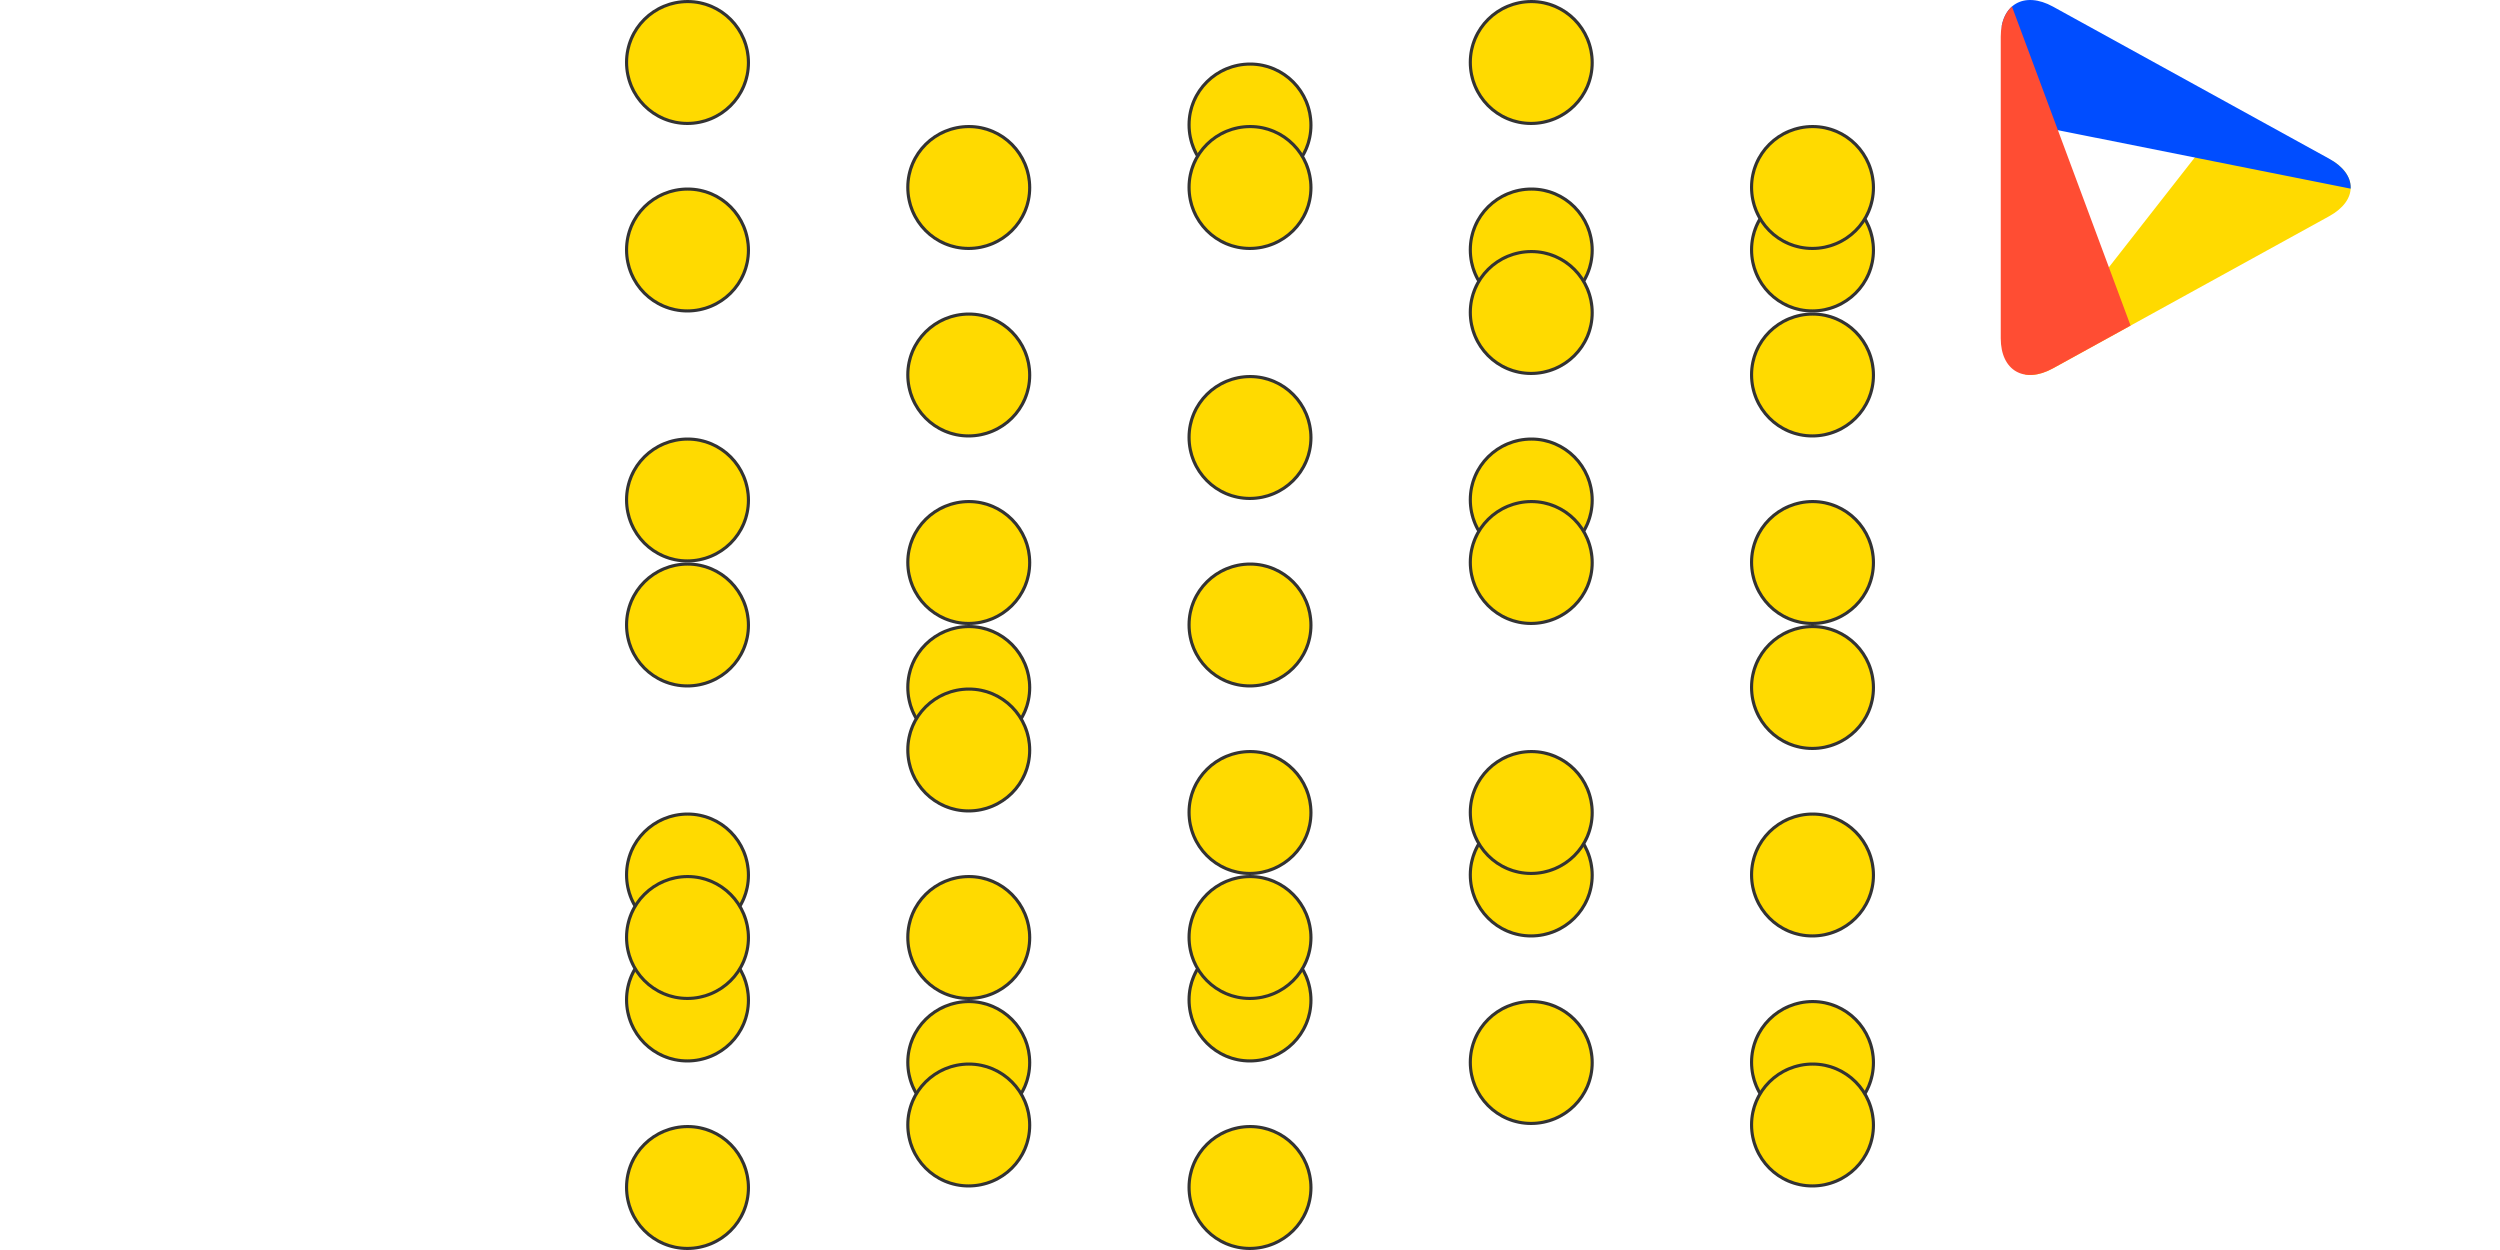 <?xml version="1.0" encoding="UTF-8"?>
<svg id="Layer_1" data-name="Layer 1" xmlns="http://www.w3.org/2000/svg" xmlns:xlink="http://www.w3.org/1999/xlink" viewBox="0 0 400 200">
  <defs>
    <style>
      .cls-1, .cls-2, .cls-3 {
        fill: none;
      }

      .cls-2 {
        isolation: isolate;
      }

      .cls-4 {
        fill: #004dff;
      }

      .cls-5 {
        fill: #ff4d33;
      }

      .cls-6 {
        fill: #ffda00;
      }

      .cls-7 {
        fill: #333;
      }

      .cls-3 {
        clip-path: url(#clippath);
      }
    </style>
    <clipPath id="clippath">
      <path class="cls-1" d="m320.12,54.13c0,5.18,3.76,7.34,8.36,4.8l44.18-24.33c4.6-2.53,4.6-6.68,0-9.21L328.48,1.06c-4.6-2.53-8.36-.37-8.36,4.8v48.27Z"/>
    </clipPath>
  </defs>
  <g class="cls-3">
    <g>
      <polyline class="cls-6" points="321.13 63.59 357.41 17.21 381.03 30"/>
      <polyline class="cls-4" points="381.03 31.17 320.55 19.09 320 -12.33"/>
      <polyline class="cls-5" points="320 -4.1 341.05 52.52 320 64.25"/>
    </g>
  </g>
  <g class="cls-2">
    <g>
      <path class="cls-6" d="m109.97,19.75c-5.36,0-9.72-4.39-9.72-9.78S104.64.25,110.03.25s9.72,4.39,9.72,9.78-4.39,9.72-9.78,9.72Z"/>
      <path class="cls-7" d="m110.03.5c5.22,0,9.47,4.28,9.47,9.53s-4.28,9.47-9.53,9.47-9.47-4.28-9.47-9.53S104.78.5,110.03.5M110.03,0C104.48,0,100,4.43,100,9.97s4.43,10.03,9.97,10.03,10.03-4.43,10.03-9.97S115.57,0,110.03,0h0Z"/>
    </g>
    <g>
      <path class="cls-6" d="m109.97,49.75c-5.36,0-9.72-4.39-9.72-9.78s4.39-9.72,9.78-9.72,9.72,4.39,9.72,9.78-4.39,9.72-9.78,9.72Z"/>
      <path class="cls-7" d="m110.03,30.5c5.22,0,9.47,4.28,9.47,9.53s-4.28,9.47-9.53,9.47-9.47-4.28-9.47-9.53,4.28-9.47,9.53-9.47m0-.5c-5.55,0-10.03,4.43-10.03,9.97s4.43,10.03,9.97,10.03,10.03-4.43,10.03-9.97-4.43-10.03-9.97-10.03h0Z"/>
    </g>
    <g>
      <path class="cls-6" d="m109.97,89.75c-5.36,0-9.72-4.39-9.72-9.78s4.39-9.72,9.78-9.72,9.72,4.39,9.72,9.78-4.39,9.72-9.78,9.72Z"/>
      <path class="cls-7" d="m110.03,70.5c5.22,0,9.47,4.28,9.47,9.53s-4.28,9.47-9.53,9.47-9.47-4.28-9.47-9.53,4.28-9.47,9.53-9.47m0-.5c-5.55,0-10.03,4.43-10.03,9.97s4.43,10.03,9.97,10.03,10.03-4.43,10.03-9.97-4.43-10.03-9.97-10.03h0Z"/>
    </g>
    <g>
      <path class="cls-6" d="m109.97,109.75c-5.36,0-9.72-4.39-9.72-9.78s4.39-9.72,9.78-9.72,9.72,4.39,9.72,9.78-4.39,9.72-9.78,9.72Z"/>
      <path class="cls-7" d="m110.03,90.5c5.22,0,9.47,4.28,9.47,9.53s-4.28,9.47-9.53,9.47-9.47-4.28-9.47-9.53,4.28-9.47,9.53-9.47m0-.5c-5.55,0-10.03,4.43-10.03,9.97s4.43,10.03,9.97,10.03,10.03-4.43,10.03-9.97-4.43-10.03-9.97-10.03h0Z"/>
    </g>
    <g>
      <path class="cls-6" d="m109.97,149.75c-5.36,0-9.72-4.39-9.72-9.78s4.39-9.72,9.78-9.72,9.72,4.39,9.72,9.78-4.39,9.72-9.78,9.72Z"/>
      <path class="cls-7" d="m110.03,130.5c5.22,0,9.47,4.28,9.47,9.53s-4.28,9.47-9.53,9.47-9.47-4.28-9.47-9.53,4.28-9.47,9.53-9.47m0-.5c-5.55,0-10.03,4.43-10.03,9.97s4.43,10.03,9.97,10.03,10.03-4.43,10.03-9.97-4.43-10.03-9.97-10.03h0Z"/>
    </g>
    <g>
      <path class="cls-6" d="m109.97,169.75c-5.36,0-9.72-4.39-9.72-9.78s4.39-9.72,9.78-9.72,9.72,4.39,9.72,9.78-4.39,9.72-9.78,9.72Z"/>
      <path class="cls-7" d="m110.03,150.5c5.22,0,9.47,4.28,9.47,9.53s-4.28,9.47-9.53,9.47-9.47-4.28-9.47-9.53,4.28-9.47,9.53-9.47m0-.5c-5.55,0-10.03,4.43-10.03,9.97s4.43,10.03,9.97,10.03,10.03-4.43,10.03-9.97-4.43-10.03-9.97-10.03h0Z"/>
    </g>
    <g>
      <path class="cls-6" d="m109.97,199.75c-5.36,0-9.72-4.39-9.72-9.78s4.39-9.72,9.78-9.72,9.72,4.39,9.72,9.78-4.39,9.72-9.78,9.72Z"/>
      <path class="cls-7" d="m110.03,180.5c5.22,0,9.47,4.28,9.47,9.53s-4.28,9.47-9.53,9.47-9.47-4.28-9.47-9.53,4.28-9.47,9.53-9.47m0-.5c-5.55,0-10.03,4.43-10.03,9.97s4.43,10.03,9.97,10.03,10.03-4.43,10.03-9.97-4.43-10.03-9.97-10.03h0Z"/>
    </g>
    <g>
      <path class="cls-6" d="m109.97,159.75c-5.36,0-9.72-4.39-9.72-9.78s4.39-9.72,9.78-9.72,9.72,4.39,9.72,9.78-4.39,9.72-9.78,9.72Z"/>
      <path class="cls-7" d="m110.03,140.5c5.22,0,9.47,4.28,9.47,9.53s-4.28,9.47-9.53,9.47-9.47-4.28-9.47-9.53,4.28-9.47,9.53-9.47m0-.5c-5.55,0-10.03,4.43-10.03,9.97s4.43,10.03,9.97,10.03,10.03-4.43,10.03-9.97-4.43-10.03-9.97-10.03h0Z"/>
    </g>
    <g>
      <path class="cls-6" d="m154.97,39.75c-5.36,0-9.72-4.39-9.72-9.78s4.39-9.72,9.78-9.72,9.72,4.39,9.72,9.78-4.39,9.72-9.78,9.72Z"/>
      <path class="cls-7" d="m155.03,20.5c5.22,0,9.47,4.28,9.47,9.53s-4.28,9.47-9.53,9.47-9.47-4.28-9.47-9.53,4.28-9.47,9.53-9.47m0-.5c-5.55,0-10.03,4.43-10.03,9.97s4.43,10.03,9.97,10.03,10.03-4.43,10.03-9.97-4.43-10.03-9.97-10.03h0Z"/>
    </g>
    <g>
      <path class="cls-6" d="m154.97,69.75c-5.36,0-9.72-4.39-9.72-9.78s4.39-9.72,9.78-9.72,9.72,4.39,9.72,9.78-4.39,9.72-9.78,9.72Z"/>
      <path class="cls-7" d="m155.03,50.5c5.22,0,9.47,4.28,9.47,9.53s-4.28,9.47-9.53,9.47-9.47-4.28-9.47-9.53,4.28-9.47,9.53-9.47m0-.5c-5.55,0-10.03,4.43-10.03,9.97s4.43,10.03,9.97,10.03,10.03-4.43,10.03-9.97-4.43-10.03-9.97-10.03h0Z"/>
    </g>
    <g>
      <path class="cls-6" d="m154.97,99.75c-5.36,0-9.72-4.39-9.72-9.78s4.39-9.72,9.78-9.72,9.72,4.39,9.72,9.78-4.39,9.72-9.78,9.72Z"/>
      <path class="cls-7" d="m155.03,80.5c5.22,0,9.47,4.28,9.47,9.53s-4.28,9.47-9.53,9.47-9.47-4.28-9.47-9.53,4.28-9.47,9.53-9.47m0-.5c-5.55,0-10.03,4.43-10.03,9.97s4.43,10.03,9.97,10.03,10.03-4.43,10.03-9.97-4.43-10.03-9.97-10.03h0Z"/>
    </g>
    <g>
      <path class="cls-6" d="m154.97,119.75c-5.36,0-9.72-4.39-9.72-9.78s4.39-9.72,9.78-9.72,9.72,4.39,9.72,9.78-4.39,9.72-9.78,9.72Z"/>
      <path class="cls-7" d="m155.03,100.5c5.22,0,9.47,4.28,9.47,9.53s-4.28,9.47-9.53,9.47-9.47-4.28-9.47-9.53,4.28-9.47,9.53-9.47m0-.5c-5.55,0-10.03,4.43-10.03,9.97s4.43,10.03,9.97,10.03,10.03-4.43,10.03-9.97-4.43-10.03-9.97-10.03h0Z"/>
    </g>
    <g>
      <path class="cls-6" d="m154.97,129.75c-5.36,0-9.72-4.39-9.72-9.78s4.39-9.72,9.78-9.72,9.72,4.39,9.72,9.78-4.39,9.72-9.78,9.72Z"/>
      <path class="cls-7" d="m155.03,110.5c5.22,0,9.47,4.28,9.47,9.53s-4.28,9.47-9.53,9.47-9.47-4.28-9.47-9.53,4.28-9.47,9.53-9.47m0-.5c-5.55,0-10.03,4.43-10.03,9.97s4.43,10.03,9.97,10.03,10.03-4.43,10.03-9.97-4.43-10.03-9.97-10.03h0Z"/>
    </g>
    <g>
      <path class="cls-6" d="m154.97,179.75c-5.36,0-9.72-4.39-9.72-9.78s4.39-9.72,9.78-9.72,9.72,4.39,9.72,9.78-4.39,9.72-9.78,9.72Z"/>
      <path class="cls-7" d="m155.03,160.5c5.22,0,9.47,4.28,9.47,9.53s-4.28,9.47-9.53,9.47-9.47-4.28-9.47-9.53,4.28-9.47,9.53-9.47m0-.5c-5.55,0-10.03,4.43-10.03,9.97s4.43,10.03,9.97,10.03,10.03-4.43,10.03-9.97-4.43-10.03-9.97-10.03h0Z"/>
    </g>
    <g>
      <path class="cls-6" d="m154.97,189.75c-5.36,0-9.72-4.39-9.72-9.78s4.39-9.72,9.78-9.72,9.72,4.39,9.72,9.78-4.39,9.72-9.78,9.72Z"/>
      <path class="cls-7" d="m155.03,170.5c5.22,0,9.47,4.28,9.47,9.53s-4.28,9.47-9.53,9.47-9.47-4.28-9.47-9.53,4.28-9.47,9.53-9.47m0-.5c-5.55,0-10.03,4.43-10.03,9.97s4.43,10.03,9.97,10.03,10.03-4.43,10.03-9.97-4.43-10.03-9.97-10.03h0Z"/>
    </g>
    <g>
      <path class="cls-6" d="m154.97,159.75c-5.36,0-9.72-4.39-9.72-9.78s4.39-9.72,9.78-9.72,9.72,4.39,9.72,9.78-4.39,9.72-9.78,9.72Z"/>
      <path class="cls-7" d="m155.03,140.5c5.22,0,9.47,4.28,9.47,9.53s-4.28,9.47-9.53,9.47-9.47-4.28-9.47-9.53,4.28-9.47,9.53-9.47m0-.5c-5.55,0-10.03,4.43-10.03,9.97s4.43,10.03,9.97,10.03,10.03-4.43,10.03-9.97-4.43-10.03-9.97-10.03h0Z"/>
    </g>
    <g>
      <path class="cls-6" d="m199.97,29.75c-5.36,0-9.72-4.39-9.72-9.78s4.39-9.72,9.78-9.72,9.72,4.39,9.72,9.78-4.39,9.72-9.78,9.72Z"/>
      <path class="cls-7" d="m200.03,10.5c5.22,0,9.47,4.28,9.47,9.53s-4.28,9.47-9.53,9.47-9.47-4.28-9.47-9.53,4.28-9.47,9.53-9.47m0-.5c-5.55,0-10.03,4.43-10.03,9.97s4.43,10.03,9.97,10.03,10.03-4.43,10.03-9.97-4.43-10.03-9.97-10.03h0Z"/>
    </g>
    <g>
      <path class="cls-6" d="m199.97,39.75c-5.36,0-9.72-4.39-9.72-9.78s4.39-9.72,9.78-9.72,9.72,4.39,9.72,9.78-4.39,9.72-9.78,9.72Z"/>
      <path class="cls-7" d="m200.03,20.5c5.22,0,9.47,4.28,9.47,9.53s-4.28,9.47-9.53,9.47-9.47-4.28-9.47-9.53,4.28-9.47,9.53-9.47m0-.5c-5.55,0-10.03,4.43-10.03,9.97s4.43,10.03,9.97,10.03,10.03-4.43,10.03-9.97-4.43-10.03-9.97-10.03h0Z"/>
    </g>
    <g>
      <path class="cls-6" d="m199.97,79.75c-5.36,0-9.72-4.39-9.72-9.78s4.39-9.72,9.78-9.72,9.72,4.39,9.72,9.78-4.39,9.72-9.78,9.72Z"/>
      <path class="cls-7" d="m200.03,60.5c5.22,0,9.47,4.28,9.47,9.53s-4.28,9.47-9.53,9.47-9.47-4.28-9.47-9.53,4.28-9.47,9.53-9.47m0-.5c-5.55,0-10.03,4.43-10.03,9.97s4.43,10.03,9.97,10.03,10.03-4.43,10.03-9.97-4.43-10.03-9.97-10.03h0Z"/>
    </g>
    <g>
      <path class="cls-6" d="m199.97,109.75c-5.36,0-9.72-4.39-9.72-9.78s4.39-9.72,9.78-9.72,9.72,4.39,9.72,9.78-4.39,9.72-9.78,9.72Z"/>
      <path class="cls-7" d="m200.03,90.5c5.22,0,9.47,4.28,9.47,9.53s-4.28,9.47-9.53,9.47-9.47-4.28-9.47-9.53,4.28-9.47,9.53-9.47m0-.5c-5.55,0-10.03,4.43-10.03,9.97s4.43,10.03,9.97,10.03,10.03-4.43,10.03-9.97-4.43-10.03-9.97-10.03h0Z"/>
    </g>
    <g>
      <path class="cls-6" d="m199.97,139.75c-5.36,0-9.72-4.39-9.72-9.78s4.39-9.72,9.78-9.72,9.72,4.39,9.72,9.78-4.39,9.72-9.78,9.72Z"/>
      <path class="cls-7" d="m200.03,120.5c5.22,0,9.47,4.28,9.47,9.53s-4.28,9.47-9.53,9.47-9.47-4.28-9.47-9.53,4.28-9.47,9.53-9.47m0-.5c-5.55,0-10.03,4.43-10.03,9.97s4.43,10.03,9.97,10.03,10.03-4.43,10.03-9.97-4.43-10.03-9.97-10.03h0Z"/>
    </g>
    <g>
      <path class="cls-6" d="m199.97,169.75c-5.36,0-9.72-4.39-9.72-9.78s4.39-9.72,9.78-9.72,9.72,4.39,9.72,9.78-4.39,9.72-9.78,9.72Z"/>
      <path class="cls-7" d="m200.03,150.5c5.22,0,9.47,4.28,9.47,9.53s-4.28,9.47-9.53,9.47-9.47-4.28-9.47-9.53,4.28-9.47,9.53-9.47m0-.5c-5.55,0-10.03,4.43-10.03,9.97s4.43,10.03,9.97,10.03,10.03-4.43,10.03-9.97-4.43-10.03-9.97-10.03h0Z"/>
    </g>
    <g>
      <path class="cls-6" d="m199.97,199.75c-5.36,0-9.72-4.39-9.72-9.78s4.39-9.72,9.78-9.72,9.72,4.39,9.72,9.78-4.39,9.72-9.78,9.72Z"/>
      <path class="cls-7" d="m200.03,180.5c5.22,0,9.47,4.28,9.47,9.53s-4.28,9.47-9.53,9.47-9.47-4.28-9.47-9.53,4.28-9.47,9.53-9.47m0-.5c-5.55,0-10.03,4.43-10.03,9.97s4.43,10.03,9.97,10.03,10.03-4.43,10.03-9.97-4.43-10.03-9.97-10.03h0Z"/>
    </g>
    <g>
      <path class="cls-6" d="m199.97,159.75c-5.36,0-9.72-4.39-9.72-9.78s4.39-9.72,9.78-9.72,9.72,4.39,9.72,9.78-4.39,9.72-9.78,9.72Z"/>
      <path class="cls-7" d="m200.03,140.5c5.22,0,9.47,4.28,9.47,9.53s-4.28,9.47-9.53,9.47-9.47-4.28-9.47-9.53,4.28-9.47,9.53-9.47m0-.5c-5.55,0-10.03,4.43-10.03,9.97s4.43,10.03,9.97,10.03,10.03-4.43,10.03-9.97-4.43-10.03-9.97-10.03h0Z"/>
    </g>
    <g>
      <path class="cls-6" d="m244.97,19.75c-5.36,0-9.72-4.39-9.72-9.78S239.64.25,245.03.25s9.72,4.39,9.72,9.78-4.39,9.72-9.78,9.72Z"/>
      <path class="cls-7" d="m245.03.5c5.22,0,9.47,4.28,9.47,9.53s-4.28,9.47-9.53,9.47-9.47-4.28-9.47-9.53S239.78.5,245.03.5M245.03,0C239.48,0,235,4.43,235,9.97s4.43,10.03,9.97,10.03,10.03-4.43,10.03-9.97S250.57,0,245.03,0h0Z"/>
    </g>
    <g>
      <path class="cls-6" d="m244.97,49.75c-5.36,0-9.72-4.39-9.72-9.78s4.39-9.72,9.78-9.72,9.72,4.39,9.72,9.78-4.39,9.72-9.78,9.72Z"/>
      <path class="cls-7" d="m245.03,30.5c5.22,0,9.47,4.28,9.47,9.53s-4.28,9.47-9.53,9.47-9.47-4.28-9.47-9.53,4.28-9.47,9.53-9.47m0-.5c-5.55,0-10.03,4.43-10.03,9.97s4.43,10.03,9.97,10.03,10.03-4.43,10.03-9.97-4.43-10.03-9.97-10.03h0Z"/>
    </g>
    <g>
      <path class="cls-6" d="m244.97,59.75c-5.36,0-9.72-4.39-9.72-9.78s4.39-9.72,9.78-9.72,9.72,4.39,9.72,9.78-4.39,9.72-9.78,9.72Z"/>
      <path class="cls-7" d="m245.03,40.5c5.22,0,9.47,4.28,9.47,9.53s-4.28,9.47-9.53,9.47-9.47-4.28-9.47-9.53,4.28-9.47,9.53-9.47m0-.5c-5.55,0-10.03,4.43-10.03,9.97s4.43,10.03,9.97,10.03,10.03-4.43,10.03-9.97-4.43-10.03-9.97-10.03h0Z"/>
    </g>
    <g>
      <path class="cls-6" d="m244.97,89.75c-5.36,0-9.72-4.39-9.72-9.78s4.39-9.72,9.78-9.72,9.72,4.39,9.72,9.78-4.39,9.72-9.78,9.72Z"/>
      <path class="cls-7" d="m245.03,70.5c5.22,0,9.47,4.28,9.47,9.53s-4.28,9.47-9.53,9.47-9.47-4.28-9.47-9.53,4.28-9.47,9.53-9.47m0-.5c-5.55,0-10.03,4.43-10.03,9.97s4.43,10.03,9.97,10.03,10.03-4.43,10.03-9.97-4.43-10.03-9.97-10.03h0Z"/>
    </g>
    <g>
      <path class="cls-6" d="m244.97,99.75c-5.36,0-9.72-4.39-9.72-9.78s4.39-9.72,9.78-9.72,9.72,4.39,9.72,9.78-4.39,9.72-9.78,9.72Z"/>
      <path class="cls-7" d="m245.03,80.5c5.22,0,9.47,4.28,9.47,9.53s-4.28,9.47-9.53,9.47-9.47-4.28-9.47-9.53,4.28-9.47,9.53-9.47m0-.5c-5.55,0-10.03,4.43-10.03,9.97s4.43,10.03,9.97,10.03,10.03-4.43,10.03-9.97-4.43-10.03-9.97-10.03h0Z"/>
    </g>
    <g>
      <path class="cls-6" d="m244.97,149.75c-5.36,0-9.72-4.39-9.72-9.78s4.39-9.72,9.78-9.72,9.72,4.39,9.72,9.78-4.39,9.72-9.78,9.72Z"/>
      <path class="cls-7" d="m245.03,130.5c5.22,0,9.47,4.28,9.47,9.53s-4.28,9.47-9.53,9.47-9.47-4.28-9.47-9.53,4.28-9.47,9.53-9.47m0-.5c-5.55,0-10.03,4.43-10.03,9.97s4.43,10.03,9.97,10.03,10.03-4.43,10.03-9.97-4.43-10.03-9.97-10.03h0Z"/>
    </g>
    <g>
      <path class="cls-6" d="m244.97,179.75c-5.36,0-9.72-4.39-9.72-9.78s4.39-9.72,9.78-9.72,9.72,4.39,9.72,9.78-4.39,9.72-9.78,9.72Z"/>
      <path class="cls-7" d="m245.03,160.5c5.22,0,9.47,4.28,9.47,9.53s-4.28,9.47-9.53,9.47-9.47-4.28-9.47-9.53,4.28-9.47,9.53-9.47m0-.5c-5.55,0-10.03,4.43-10.03,9.97s4.43,10.03,9.97,10.03,10.03-4.43,10.03-9.97-4.43-10.03-9.97-10.03h0Z"/>
    </g>
    <g>
      <path class="cls-6" d="m244.97,139.75c-5.36,0-9.72-4.39-9.72-9.78s4.39-9.72,9.78-9.72,9.72,4.39,9.72,9.78-4.39,9.72-9.78,9.72Z"/>
      <path class="cls-7" d="m245.03,120.5c5.22,0,9.47,4.28,9.47,9.53s-4.28,9.47-9.53,9.47-9.47-4.28-9.47-9.53,4.28-9.47,9.53-9.47m0-.5c-5.55,0-10.03,4.43-10.03,9.97s4.43,10.03,9.97,10.03,10.03-4.43,10.03-9.97-4.43-10.03-9.97-10.03h0Z"/>
    </g>
    <g>
      <path class="cls-6" d="m289.97,49.75c-5.36,0-9.72-4.39-9.72-9.78s4.39-9.72,9.78-9.72,9.72,4.39,9.72,9.78-4.39,9.72-9.78,9.72Z"/>
      <path class="cls-7" d="m290.03,30.5c5.22,0,9.47,4.28,9.47,9.53s-4.28,9.47-9.53,9.47-9.47-4.28-9.47-9.53,4.28-9.47,9.53-9.47m0-.5c-5.55,0-10.03,4.43-10.03,9.97s4.43,10.03,9.97,10.03,10.03-4.43,10.03-9.97-4.43-10.03-9.97-10.03h0Z"/>
    </g>
    <g>
      <path class="cls-6" d="m289.97,39.75c-5.36,0-9.72-4.39-9.72-9.78s4.39-9.72,9.78-9.72,9.72,4.39,9.72,9.78-4.39,9.72-9.78,9.72Z"/>
      <path class="cls-7" d="m290.03,20.5c5.22,0,9.47,4.28,9.47,9.53s-4.28,9.47-9.53,9.47-9.47-4.28-9.47-9.53,4.28-9.47,9.53-9.47m0-.5c-5.55,0-10.03,4.43-10.03,9.97s4.43,10.03,9.97,10.03,10.03-4.43,10.03-9.97-4.43-10.03-9.97-10.03h0Z"/>
    </g>
    <g>
      <path class="cls-6" d="m289.97,69.75c-5.36,0-9.72-4.39-9.72-9.78s4.39-9.72,9.78-9.72,9.72,4.39,9.72,9.78-4.39,9.72-9.78,9.72Z"/>
      <path class="cls-7" d="m290.03,50.5c5.22,0,9.47,4.28,9.47,9.53s-4.28,9.47-9.53,9.47-9.47-4.28-9.47-9.53,4.28-9.47,9.53-9.47m0-.5c-5.55,0-10.03,4.43-10.03,9.97s4.43,10.03,9.97,10.03,10.03-4.43,10.03-9.97-4.43-10.03-9.97-10.03h0Z"/>
    </g>
    <g>
      <path class="cls-6" d="m289.97,99.75c-5.36,0-9.72-4.39-9.72-9.78s4.39-9.72,9.78-9.72,9.72,4.39,9.72,9.78-4.39,9.72-9.78,9.72Z"/>
      <path class="cls-7" d="m290.03,80.5c5.22,0,9.47,4.28,9.47,9.53s-4.28,9.47-9.53,9.47-9.47-4.28-9.47-9.53,4.28-9.47,9.53-9.47m0-.5c-5.55,0-10.03,4.43-10.03,9.97s4.43,10.03,9.97,10.03,10.03-4.43,10.03-9.97-4.43-10.03-9.97-10.03h0Z"/>
    </g>
    <g>
      <path class="cls-6" d="m289.97,119.75c-5.36,0-9.72-4.39-9.72-9.78s4.39-9.72,9.78-9.72,9.72,4.39,9.72,9.78-4.39,9.72-9.78,9.72Z"/>
      <path class="cls-7" d="m290.03,100.5c5.22,0,9.47,4.28,9.47,9.53s-4.28,9.47-9.53,9.47-9.47-4.28-9.47-9.53,4.28-9.47,9.53-9.47m0-.5c-5.55,0-10.03,4.43-10.03,9.97s4.43,10.03,9.97,10.03,10.03-4.43,10.03-9.97-4.43-10.03-9.97-10.03h0Z"/>
    </g>
    <g>
      <path class="cls-6" d="m289.97,179.75c-5.36,0-9.72-4.39-9.72-9.78s4.39-9.72,9.78-9.72,9.72,4.39,9.72,9.78-4.39,9.72-9.78,9.72Z"/>
      <path class="cls-7" d="m290.03,160.5c5.22,0,9.47,4.28,9.47,9.53s-4.28,9.47-9.53,9.47-9.47-4.28-9.47-9.53,4.28-9.47,9.53-9.47m0-.5c-5.55,0-10.03,4.43-10.03,9.97s4.43,10.03,9.97,10.03,10.03-4.43,10.03-9.97-4.43-10.03-9.97-10.03h0Z"/>
    </g>
    <g>
      <path class="cls-6" d="m289.97,189.75c-5.36,0-9.72-4.39-9.72-9.78s4.39-9.72,9.78-9.72,9.72,4.39,9.72,9.78-4.39,9.72-9.78,9.72Z"/>
      <path class="cls-7" d="m290.03,170.5c5.22,0,9.47,4.28,9.47,9.53s-4.28,9.47-9.53,9.47-9.47-4.28-9.47-9.53,4.28-9.47,9.53-9.47m0-.5c-5.55,0-10.03,4.43-10.03,9.97s4.43,10.03,9.97,10.03,10.03-4.43,10.03-9.97-4.43-10.03-9.97-10.03h0Z"/>
    </g>
    <g>
      <path class="cls-6" d="m289.97,149.75c-5.36,0-9.72-4.39-9.72-9.78s4.39-9.72,9.78-9.72,9.72,4.39,9.72,9.78-4.39,9.72-9.78,9.72Z"/>
      <path class="cls-7" d="m290.03,130.5c5.22,0,9.47,4.28,9.47,9.53s-4.28,9.47-9.53,9.47-9.47-4.28-9.47-9.53,4.28-9.47,9.53-9.47m0-.5c-5.55,0-10.03,4.43-10.03,9.97s4.43,10.03,9.97,10.03,10.03-4.43,10.03-9.97-4.43-10.03-9.97-10.03h0Z"/>
    </g>
  </g>
</svg>